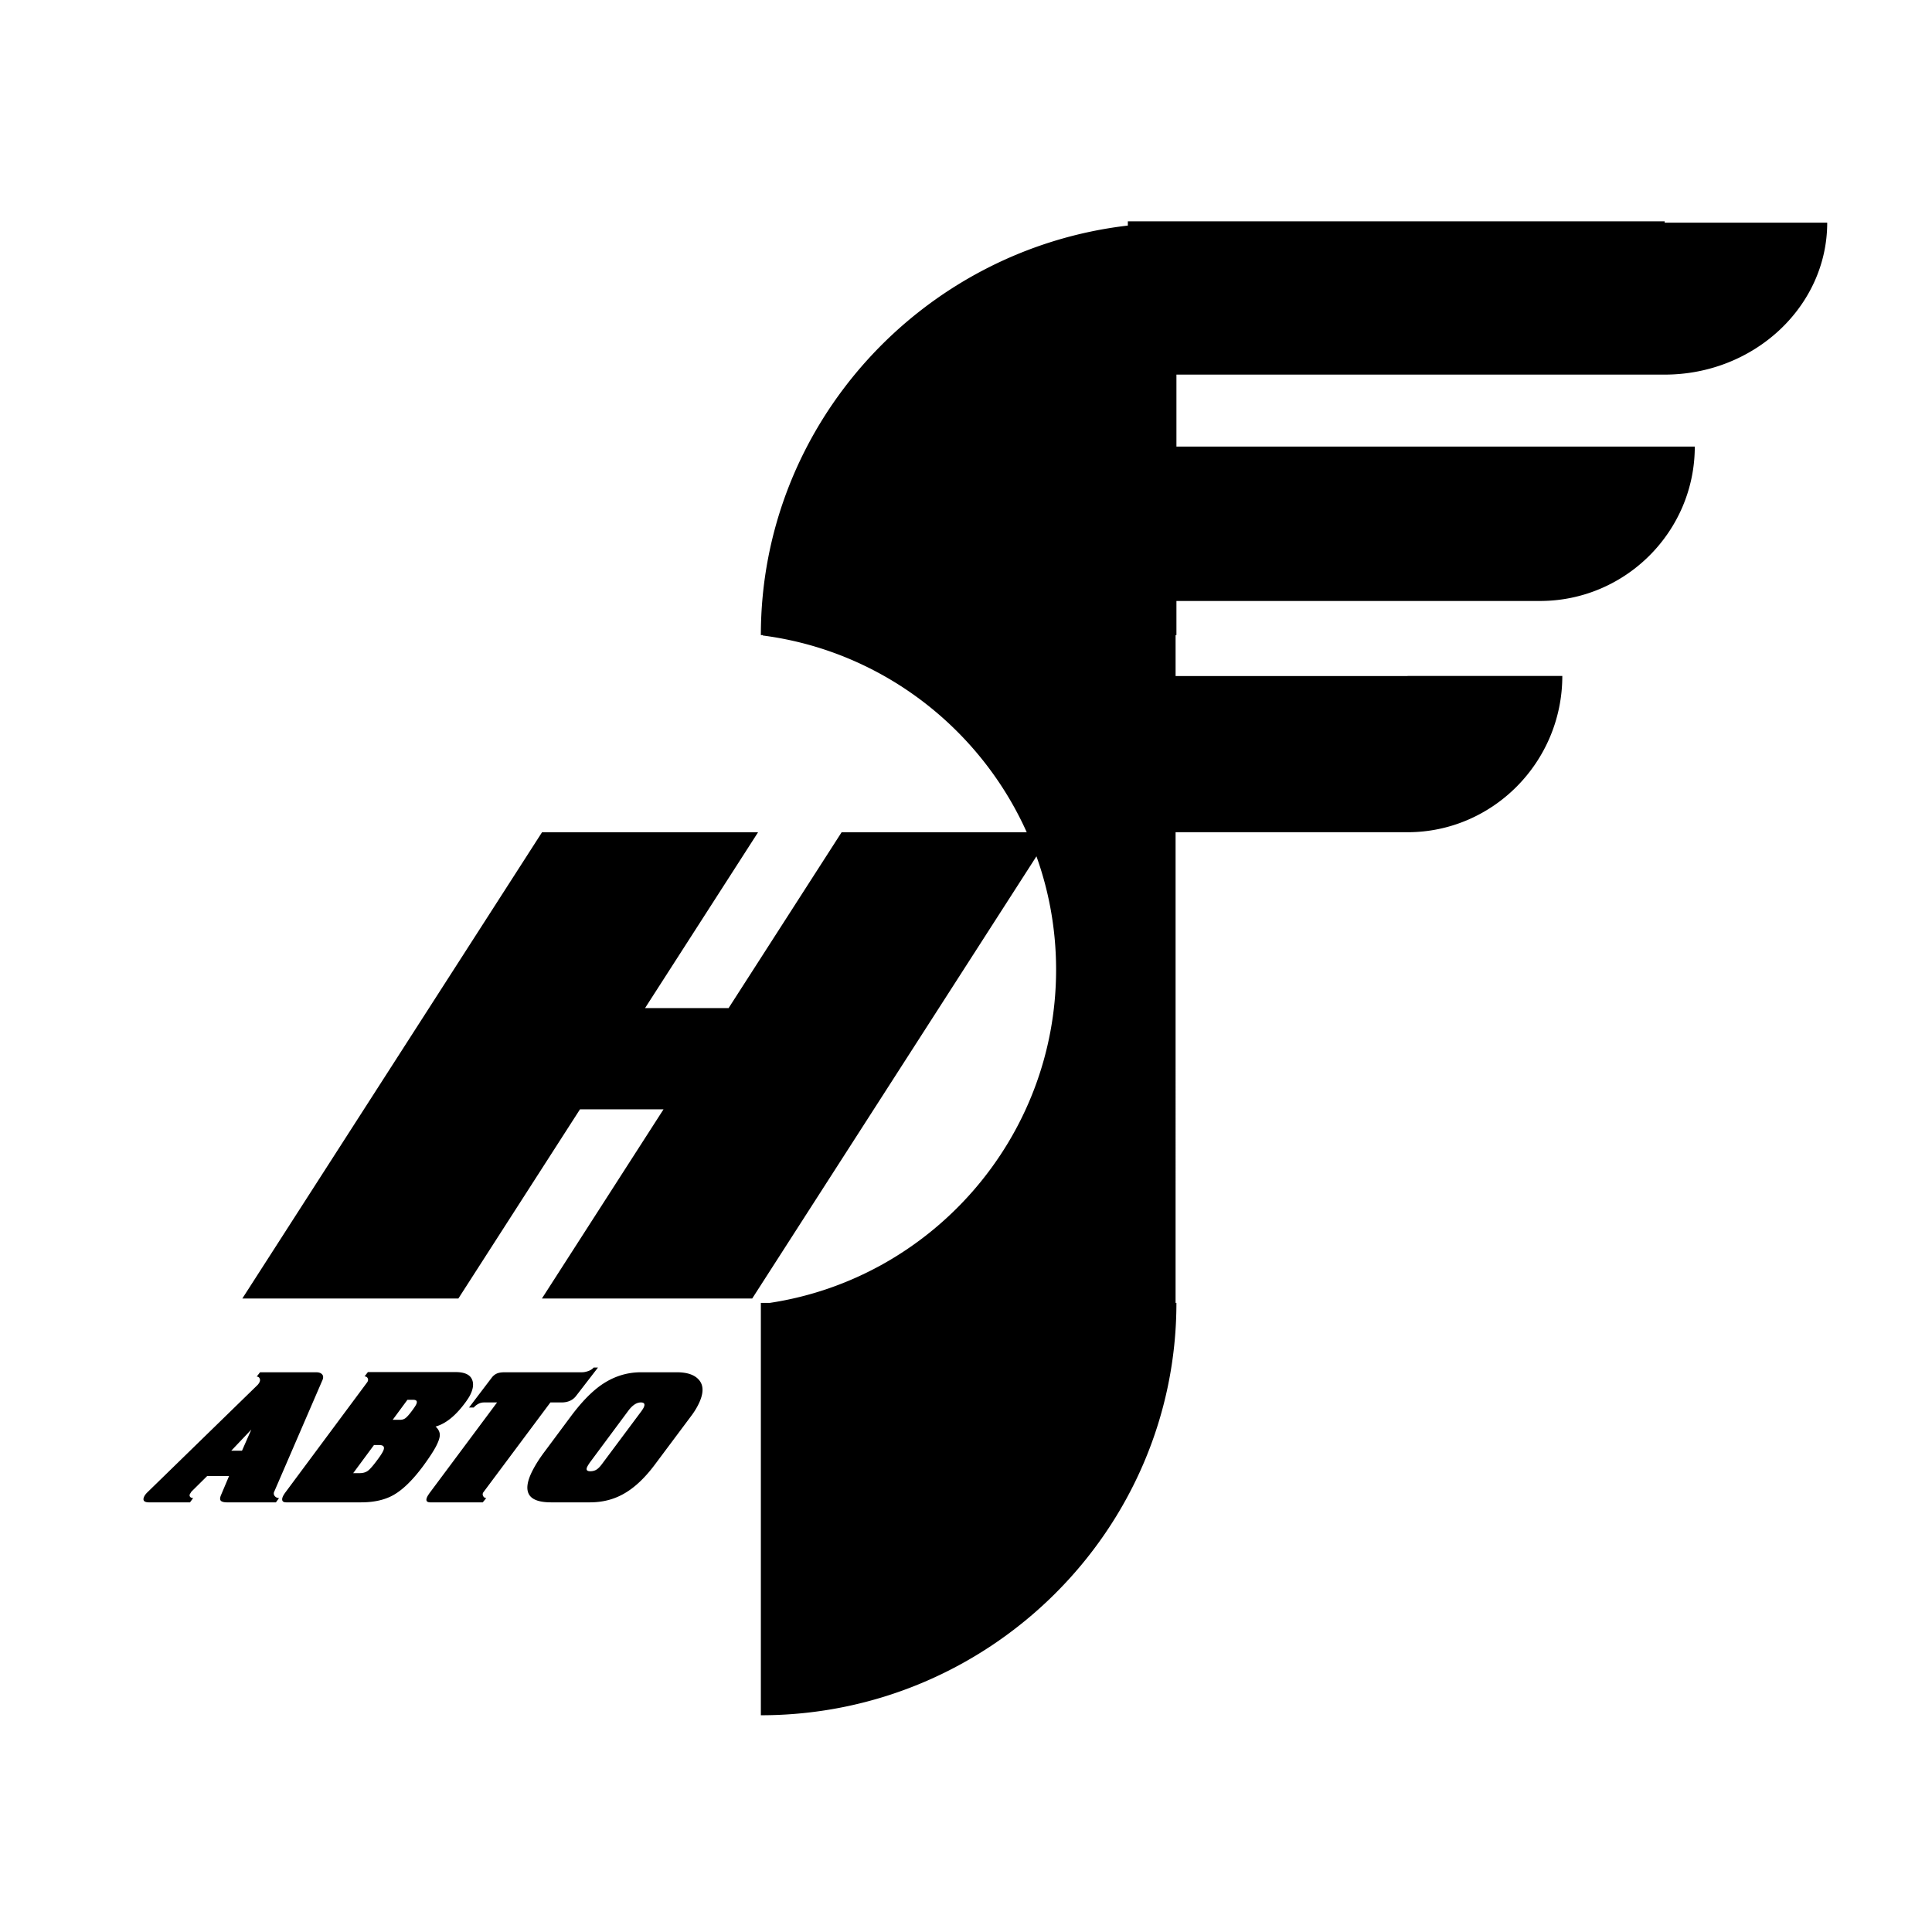 <svg xmlns="http://www.w3.org/2000/svg" width="2500" height="2500" viewBox="0 0 192.756 192.756"><g fill-rule="evenodd" clip-rule="evenodd"><path fill="#fff" d="M0 0h192.756v192.756H0V0z"/><path d="M64.356 100.578h8.335l11.277-17.544h20.981l-29.903 46.521H54.065l12.133-18.875h-8.335L45.73 129.555H24.175l29.904-46.521h21.555l-11.278 17.544z"/><path d="M140.434 67.448h-23.145v-4.087h.084v-3.402h36.275c8.506 0 15.441-6.918 15.441-15.403h-15.441v.001h-36.275v-7.182h48.713c8.932 0 16.215-6.809 16.215-15.157h-16.215v-.135h-53.561v.422C91.958 24.9 75.911 42.33 75.911 63.361h.194v.043c16.47 2.139 29.262 16.293 29.262 33.342 0 16.809-12.434 30.803-28.566 33.244h-.89v41.141c22.836 0 41.461-18.48 41.461-41.141h-.084V83.031h23.145c8.504 0 15.439-7.003 15.439-15.59h-15.439v.007h.001zM27.528 149.891h-4.851c-.325 0-.539-.053-.642-.16-.102-.105-.098-.291.011-.555l.811-1.918h-2.181l-1.558 1.543a.482.482 0 0 0-.067.094 1.946 1.946 0 0 1-.095.15c-.058.113-.054.209.011.291.064.082.166.123.304.123l-.315.432h-4.079c-.526 0-.684-.207-.472-.619.058-.113.15-.232.276-.359l11.004-10.721c.076-.076.143-.17.201-.283.07-.139.076-.266.018-.385a.303.303 0 0 0-.293-.18l.334-.432h5.601c.289 0 .492.078.613.234.12.156.106.379-.041.668L27.37 148.8a.396.396 0 0 0 .033.451.524.524 0 0 0 .439.207l-.314.433zm-2.456-7.26l-1.998 2.105h1.071l.927-2.105zm11.634-5.738h8.74c.84 0 1.377.219 1.609.658.233.439.18.99-.16 1.656-.051.1-.118.213-.201.338s-.146.219-.191.281c-.993 1.381-2.008 2.215-3.045 2.502.249.227.388.475.419.744s-.087.668-.356 1.195c-.244.477-.677 1.141-1.3 1.994-1.05 1.416-2.048 2.389-2.994 2.914-.857.477-1.925.715-3.204.715h-7.462c-.213 0-.342-.059-.388-.178s-.018-.279.085-.48c.039-.074.103-.176.191-.301l8.188-11.023c.095-.139.112-.27.051-.395-.061-.125-.167-.188-.317-.188l.335-.432zm-1.468 10.084h.639c.339 0 .614-.08.826-.236.211-.156.521-.512.928-1.062.267-.352.458-.641.573-.865.218-.426.095-.641-.368-.641h-.526l-2.072 2.804zm3.942-5.325h.752a.84.84 0 0 0 .542-.18c.149-.119.341-.334.577-.648.235-.312.389-.539.459-.678.166-.326.067-.488-.295-.488h-.565l-1.47 1.994zm11.181-4.74h7.688c.2 0 .415-.041.645-.123.23-.082.407-.197.535-.348h.432l-2.222 2.879c-.331.4-.803.602-1.417.602h-1.109l-6.68 8.953a.342.342 0 0 0-.028.387c.07.131.174.197.312.197l-.353.432H42.94c-.401 0-.499-.199-.293-.602.026-.051.089-.15.191-.301l6.755-9.066h-1.297c-.201 0-.391.045-.57.141a1.529 1.529 0 0 0-.46.367h-.47l2.29-3.012c.14-.174.306-.303.498-.385.192-.082.451-.121.777-.121zm13.59 0h3.571c1.103 0 1.865.283 2.289.855.422.57.368 1.377-.164 2.416-.192.377-.422.74-.689 1.092l-3.569 4.777c-1.049 1.418-2.129 2.428-3.239 3.029-.977.539-2.08.809-3.308.809h-3.853c-1.178 0-1.916-.266-2.214-.799-.297-.533-.181-1.32.35-2.361.314-.613.723-1.254 1.225-1.918l2.645-3.557c1.024-1.367 2.016-2.389 2.976-3.064 1.224-.853 2.551-1.279 3.98-1.279zm-1.208 3.762l-3.855 5.191a3.782 3.782 0 0 0-.287.451c-.16.314-.064.471.287.471.238 0 .443-.053.617-.16.174-.105.362-.297.565-.574l3.942-5.285c.102-.15.165-.25.19-.301.186-.363.098-.545-.266-.545-.401 0-.799.25-1.193.752z"/></g></svg>